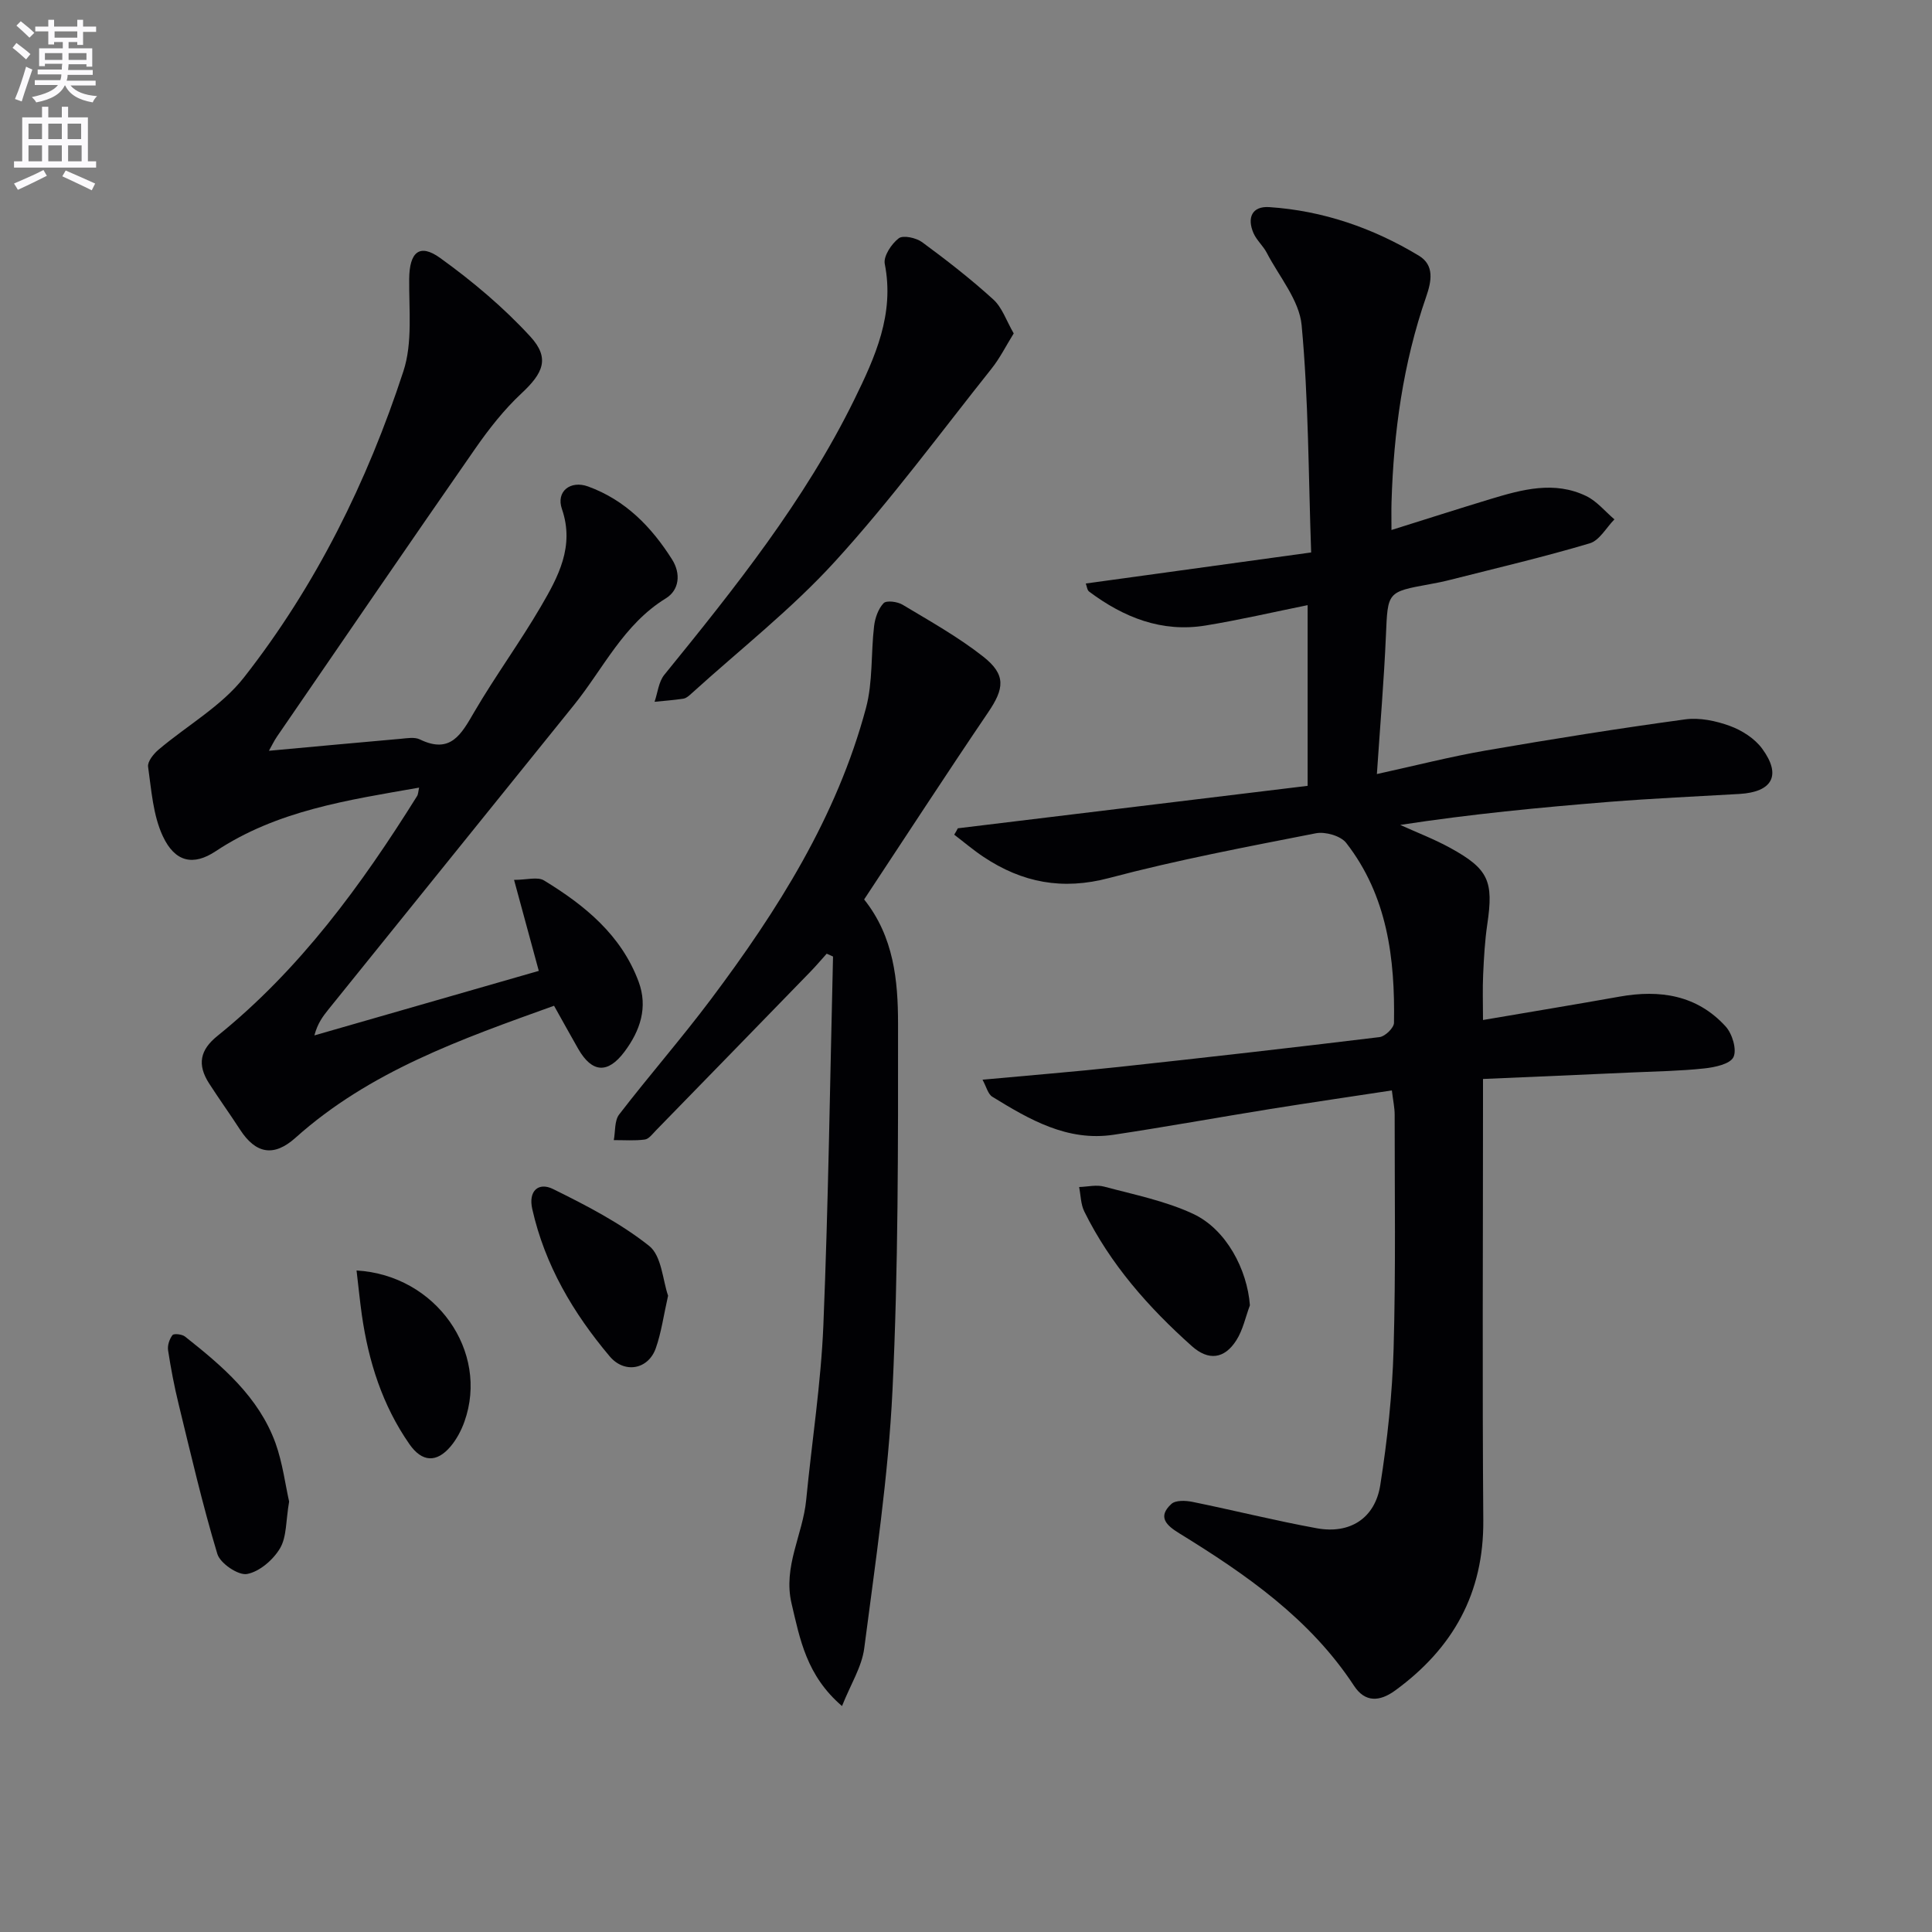 <svg enable-background="new 0 0 400 400" viewBox="0 0 400 400" xmlns="http://www.w3.org/2000/svg"><rect x="0" y="0" width="400" height="400" fill="#808080" stroke="none"/><path d="m2.6 9.9.8-1c.9.7 1.9 1.4 2.9 2.3l-.9 1.1c-1.1-1-2-1.8-2.8-2.4zm.5 10.6c.9-2.1 1.6-4.3 2.3-6.7.4.2.8.4 1.3.6-.7 2.1-1.5 4.3-2.2 6.6zm.3-15.2.9-.9c1 .8 2 1.6 2.8 2.4l-1 1c-.9-.9-1.8-1.7-2.7-2.5zm12.6-1.2h1.2v1.4h2.7v1.1h-2.7v2.7h-1.2v-.6h-1.8v1.3h4.9v3.8h-1.2v-.5h-3.7c0 .4-.1.9-.1 1.2h5.1v1h-5.2c0 .5-.1.9-.2 1.2h6v1h-5.2c1.1 1.3 2.9 2 5.5 2.2-.4.4-.7.8-.9 1.3-2.9-.5-4.8-1.6-5.7-3.5h-.1c-.8 1.7-2.7 2.9-5.9 3.5-.2-.4-.6-.8-.9-1.1 2.8-.6 4.6-1.4 5.4-2.5h-4.8v-1h5.3c.1-.3.2-.7.2-1.2h-4.9v-1h5c0-.4 0-.8.1-1.2h-3.6v.5h-1.2v-3.7h4.9v-1.3h-1.8v.5h-1.2v-2.7h-2.7v-1h2.7v-1.4h1.2v1.4h4.8zm-6.7 8.3h3.6c0-.4 0-.9 0-1.4h-3.6zm1.9-4.6h4.8v-1.3h-4.7v1.3zm6.7 3.2h-3.7v1.4h3.7z" fill="#fbfafc"/><path d="m8.7 22.1h1.3v2.2h2.8v-2.2h1.3v2.2h4.1v9.1h1.7v1.3h-17v-1.3h1.7v-9.1h4.1zm.3 13.1.7 1.2c-1.8.9-3.8 1.9-6 2.9-.2-.4-.5-.8-.8-1.3 2.3-1 4.4-1.9 6.1-2.8zm-3.1-6.4h2.8v-3.2h-2.8zm0 4.6h2.8v-3.3h-2.8zm4.1-4.6h2.8v-3.2h-2.8zm0 4.6h2.8v-3.3h-2.8zm3.6 1.9c2.1.9 4.1 1.8 6.1 2.7l-.7 1.4c-2.2-1.1-4.2-2-6.1-2.9zm3.2-9.7h-2.8v3.2h2.8zm-2.7 7.8h2.8v-3.3h-2.8z" fill="#fbfafc"/><g fill="#010104"><path d="m198.31 171.49c24.13-2.93 48.25-5.86 72.42-8.79 0-13.01 0-24.96 0-37.41-7.22 1.46-14.12 3.07-21.1 4.21-9.08 1.5-16.98-1.66-24.14-7.02-.42-.31-.47-1.12-.69-1.67 15.42-2.12 30.6-4.22 46.66-6.43-.57-16.21-.54-31.7-1.97-47.04-.48-5.18-4.64-10.04-7.22-15-.75-1.45-2.11-2.6-2.75-4.08-1.37-3.16-.32-5.62 3.27-5.38 11.12.74 21.46 4.32 30.96 10.05 3.27 1.97 2.64 5.28 1.52 8.52-4.78 13.77-6.74 28.03-7.17 42.54-.05 1.63-.01 3.26-.01 5.74 7.21-2.26 13.81-4.38 20.44-6.39 6.57-1.99 13.25-3.84 19.88-.64 2.21 1.07 3.91 3.19 5.84 4.83-1.69 1.71-3.09 4.36-5.11 4.96-9.51 2.83-19.19 5.1-28.81 7.54-1.44.37-2.9.67-4.37.93-8.8 1.6-8.63 1.61-9.02 10.62-.4 9.27-1.19 18.52-1.87 28.68 7.89-1.73 15.18-3.6 22.57-4.88 13.71-2.37 27.45-4.56 41.24-6.44 3-.41 6.39.3 9.28 1.36 2.5.91 5.15 2.61 6.69 4.72 4.03 5.5 2.11 8.96-4.72 9.36-8.96.52-17.93.92-26.87 1.63-14.4 1.16-28.77 2.54-43.36 4.78 3.48 1.58 7.07 2.95 10.41 4.79 7.89 4.34 8.94 6.86 7.62 15.76-.51 3.44-.7 6.94-.86 10.42-.14 2.97-.03 5.96-.03 9.42 9.73-1.66 19.02-3.19 28.28-4.84 8.35-1.49 16.03-.33 21.96 6.18 1.37 1.5 2.36 4.81 1.61 6.35-.71 1.45-3.89 2.11-6.07 2.34-4.95.53-9.94.61-14.92.83-10.1.46-20.2.89-30.86 1.35v5.38c0 28.66-.16 57.33.06 85.99.12 15.11-6.27 26.49-18.22 35.22-3.26 2.38-6.27 2.51-8.54-.95-9.13-13.92-22.37-23.07-36.19-31.58-2.6-1.6-4.6-3.37-1.62-6.08.88-.8 2.96-.71 4.37-.42 8.59 1.75 17.11 3.89 25.73 5.46 6.84 1.25 12.05-2.04 13.14-8.93 1.47-9.32 2.49-18.78 2.76-28.21.46-16.15.21-32.32.22-48.48 0-1.47-.33-2.94-.58-5.03-8.54 1.3-16.88 2.52-25.19 3.85-10.81 1.74-21.59 3.7-32.42 5.33-9.57 1.44-17.42-3.14-25.11-7.87-.91-.56-1.23-2.07-2.03-3.53 9.88-.92 19.07-1.65 28.23-2.64 18.01-1.95 36-3.99 53.98-6.18 1.14-.14 2.96-1.91 2.98-2.94.23-13.33-1.37-26.31-9.89-37.26-1.14-1.47-4.34-2.38-6.28-2-14.32 2.81-28.7 5.52-42.8 9.26-9.67 2.57-18.01.96-26.01-4.37-2.11-1.4-4.05-3.06-6.07-4.6.27-.42.51-.87.75-1.32z"/><path d="m86.77 163.07c-14.8 2.59-29.4 4.73-42.12 13.17-4.56 3.03-8.4 2.35-10.96-3.16-2.01-4.33-2.34-9.48-3.03-14.33-.15-1.07 1.12-2.65 2.14-3.52 5.9-5.01 13.04-9.01 17.7-14.96 14.89-19 25.54-40.52 33.02-63.41 1.93-5.89 1.13-12.75 1.2-19.16.06-5.46 2.11-7.39 6.41-4.29 6.68 4.81 13.1 10.21 18.66 16.26 4.12 4.49 2.67 7.58-1.82 11.77-3.61 3.37-6.74 7.36-9.57 11.43-13.77 19.8-27.38 39.71-41.03 59.6-.64.93-1.13 1.98-1.69 2.97 9.22-.84 18.25-1.69 27.29-2.48 1.32-.12 2.87-.4 3.96.13 6.36 3.09 8.58-1.08 11.24-5.65 4.35-7.45 9.48-14.45 13.83-21.9 3.58-6.13 7-12.42 4.34-20.16-1.26-3.65 1.77-5.99 5.42-4.66 7.72 2.81 13.11 8.35 17.38 15.1 1.87 2.95 1.5 6.35-1.28 8.06-8.78 5.39-12.95 14.56-19.06 22.13-16.94 20.98-33.86 41.98-50.79 62.97-1.13 1.41-2.24 2.84-2.92 5.39 15.42-4.43 30.83-8.86 46.46-13.36-1.55-5.7-3.17-11.68-5.12-18.84 2.63 0 4.87-.69 6.19.11 8.44 5.14 16.01 11.3 19.6 20.97 1.97 5.31.32 10.16-2.93 14.5-3.46 4.62-6.72 4.38-9.58-.6-1.64-2.87-3.23-5.76-5-8.92-19.23 6.91-38.16 13.56-53.54 27.34-4.49 4.02-8.23 3.32-11.49-1.72-2.08-3.21-4.32-6.32-6.39-9.54-2.52-3.93-1.86-6.94 1.71-9.82 17.09-13.78 29.81-31.21 41.33-49.64.26-.39.25-.92.44-1.78z"/><path d="m178.91 186.22c6.15 7.71 7.02 16.8 7.02 25.73.01 25.3.06 50.63-1.15 75.89-.86 17.86-3.55 35.65-5.85 53.42-.5 3.86-2.83 7.49-4.6 11.96-7.36-6.31-8.7-13.82-10.45-21.25-1.79-7.62 2.33-14.23 3.03-21.4 1.17-12.07 3.06-24.1 3.56-36.19 1.04-25.43 1.38-50.89 2-76.34-.44-.2-.87-.39-1.31-.59-1.12 1.24-2.2 2.53-3.37 3.73-10.66 10.97-21.33 21.94-32.01 32.89-.69.71-1.45 1.75-2.28 1.86-2.11.28-4.28.11-6.42.12.34-1.79.12-4.02 1.11-5.31 6.19-8.04 12.88-15.7 18.97-23.81 13.83-18.43 26.1-37.8 32.13-60.34 1.45-5.41 1.01-11.31 1.68-16.96.2-1.68.86-3.58 1.97-4.75.59-.62 2.87-.32 3.93.32 5.68 3.41 11.52 6.67 16.7 10.75 4.77 3.76 4.36 6.62 1 11.56-8.68 12.8-17.1 25.77-25.66 38.71z"/><path d="m209.88 69.03c-1.63 2.62-2.87 5.14-4.59 7.29-10.67 13.4-20.85 27.25-32.37 39.88-9.03 9.92-19.75 18.3-29.73 27.36-.49.44-1.06.98-1.66 1.08-1.99.32-4 .45-6.01.66.65-1.88.84-4.14 2.02-5.59 14.6-17.97 29.06-36.04 39.33-56.97 4.32-8.81 8.37-17.72 6.31-28.11-.31-1.58 1.39-4.14 2.89-5.29.91-.7 3.61-.11 4.85.8 5.07 3.73 10.07 7.62 14.72 11.85 1.85 1.67 2.71 4.41 4.24 7.04z"/><path d="m59.86 310.88c-.69 3.97-.48 7.31-1.89 9.69-1.42 2.39-4.26 4.84-6.83 5.31-1.81.33-5.55-2.2-6.14-4.15-3.08-10.22-5.49-20.65-8.02-31.03-.9-3.67-1.61-7.4-2.18-11.13-.16-1.01.28-2.33.91-3.15.28-.37 1.97-.19 2.58.29 7.72 6.1 15.26 12.48 18.75 22.07 1.48 4.14 2.03 8.62 2.82 12.1z"/><path d="m258.78 270.25c-.91 2.43-1.44 5.09-2.8 7.23-2.48 3.91-5.79 4.28-9.21 1.23-9-8.03-16.9-16.98-22.28-27.89-.74-1.5-.73-3.37-1.07-5.06 1.74-.05 3.58-.52 5.19-.08 6.2 1.66 12.62 2.94 18.38 5.62 6.91 3.2 11.24 11.57 11.79 18.95z"/><path d="m138.32 268.26c-.94 4.15-1.4 7.64-2.55 10.89-1.57 4.41-6.48 5.29-9.53 1.68-7.56-8.97-13.43-18.9-16.04-30.51-.86-3.8 1.32-5.61 4.29-4.15 6.92 3.41 13.92 7.03 19.91 11.78 2.6 2.07 2.81 7.14 3.92 10.31z"/><path d="m73.82 263.04c16.45.95 27.5 16.78 22.34 31.28-.65 1.83-1.62 3.66-2.86 5.14-2.91 3.45-5.93 3.27-8.53-.46-5.6-8.04-8.47-17.11-9.85-26.72-.41-2.92-.7-5.85-1.1-9.24z"/></g></svg>
